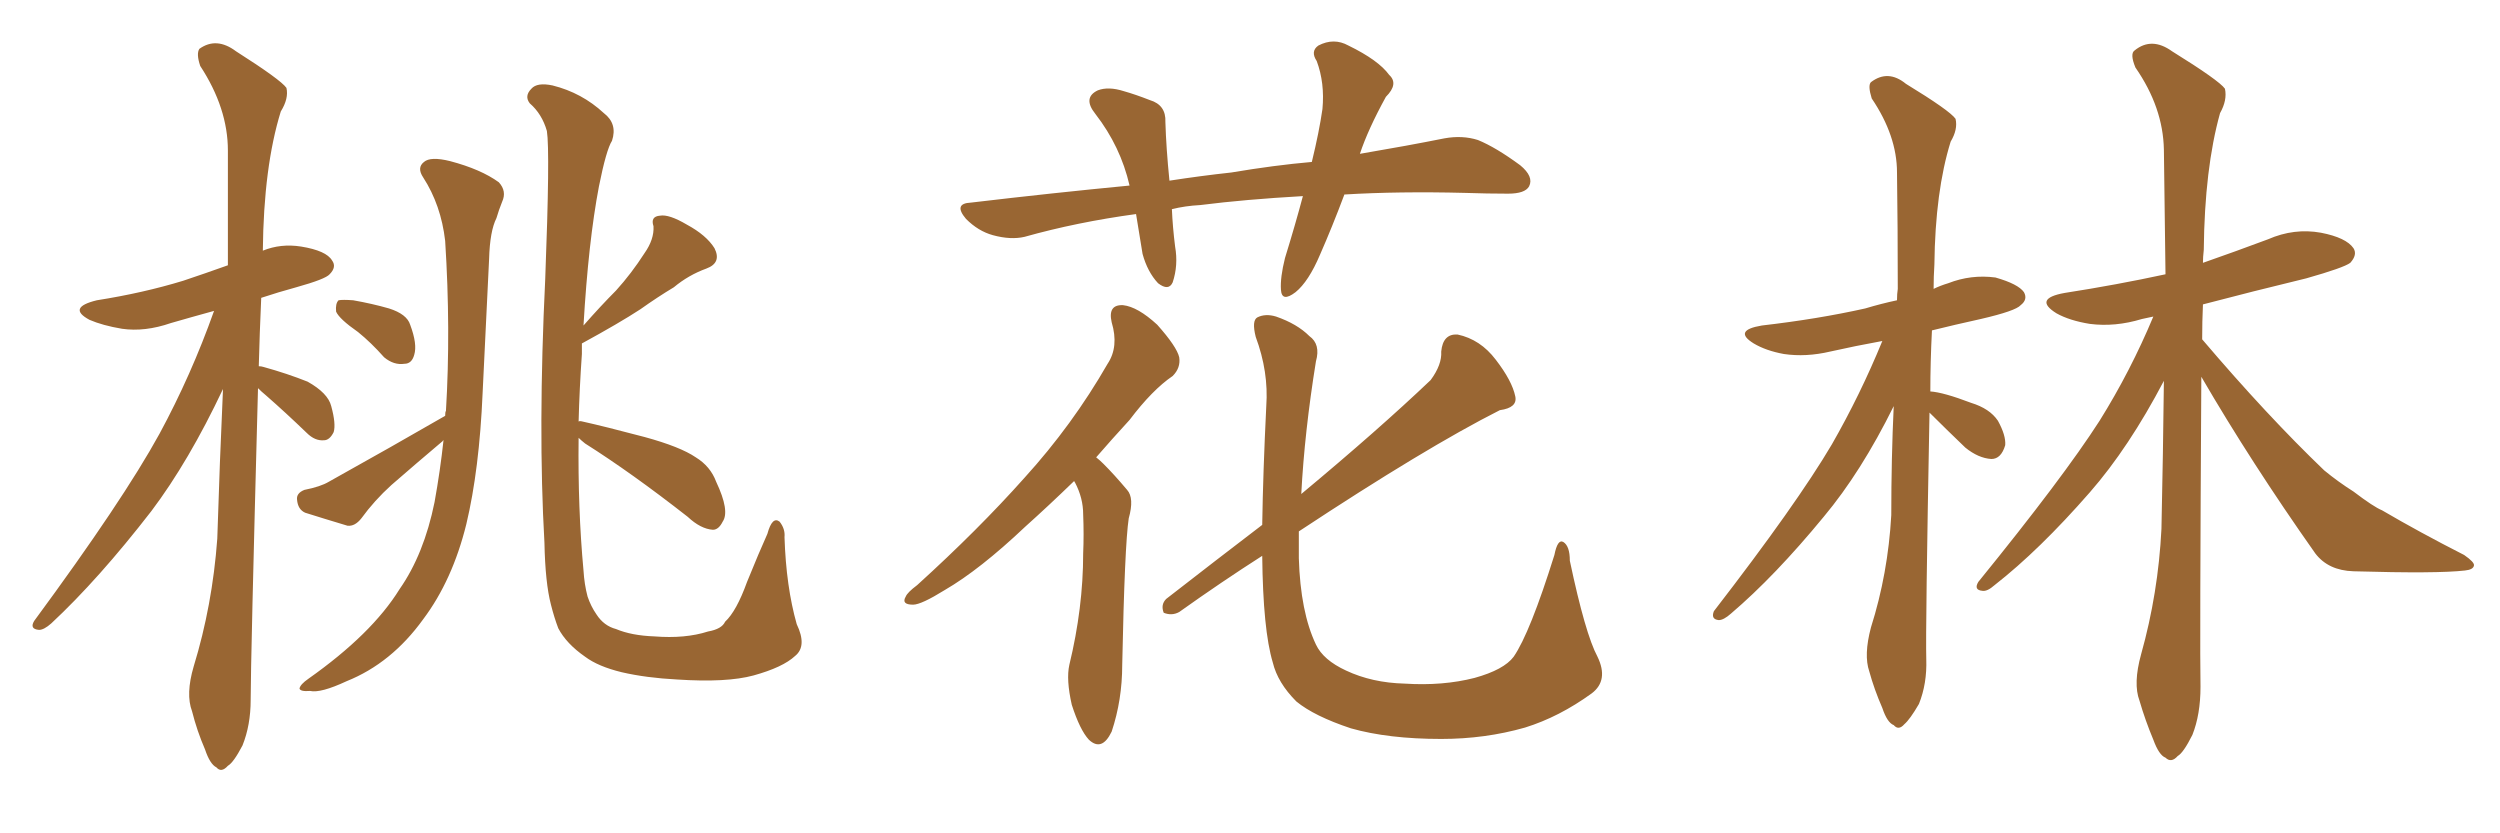 <svg xmlns="http://www.w3.org/2000/svg" xmlns:xlink="http://www.w3.org/1999/xlink" width="450" height="150"><path fill="#996633" padding="10" d="M46.44 69.87L46.44 69.87Q45.12 119.24 45.12 125.98L45.12 125.98Q45.12 130.52 43.65 134.18L43.65 134.18Q42.04 137.26 41.02 137.84L41.02 137.84Q39.84 139.16 38.96 138.13L38.96 138.13Q37.79 137.55 36.91 134.91L36.91 134.91Q35.45 131.54 34.57 128.03L34.57 128.03Q33.40 124.95 34.86 119.97L34.86 119.97Q38.23 108.98 39.11 96.97L39.11 96.97Q39.55 82.91 40.14 70.02L40.14 70.02Q33.98 83.06 27.25 91.99L27.25 91.99Q17.72 104.30 9.23 112.21L9.23 112.21Q7.91 113.38 7.03 113.38L7.03 113.38Q5.27 113.23 6.15 111.77L6.15 111.77Q22.12 90.09 28.71 78.08L28.71 78.08Q34.42 67.53 38.53 55.96L38.53 55.96Q34.28 57.13 30.76 58.15L30.76 58.15Q26.07 59.77 21.97 59.18L21.97 59.18Q18.46 58.59 16.11 57.57L16.11 57.57Q12.01 55.37 17.43 54.05L17.43 54.05Q25.78 52.73 32.96 50.54L32.96 50.54Q36.91 49.22 41.02 47.75L41.02 47.75Q41.02 36.77 41.02 27.10L41.02 27.10Q41.02 19.48 36.04 11.87L36.04 11.87Q35.30 9.67 35.89 8.79L35.89 8.79Q38.96 6.59 42.48 9.23L42.48 9.23Q50.54 14.36 51.56 15.82L51.56 15.82Q52.00 17.72 50.54 20.07L50.54 20.07Q47.46 30.03 47.31 45.12L47.31 45.12Q50.54 43.80 54.20 44.38L54.20 44.38Q58.74 45.12 59.77 46.88L59.77 46.88Q60.64 48.05 59.33 49.37L59.33 49.37Q58.59 50.24 53.32 51.71L53.32 51.71Q50.10 52.59 47.02 53.61L47.02 53.61Q46.73 60.06 46.58 65.92L46.58 65.92Q47.02 65.92 47.46 66.06L47.46 66.06Q51.71 67.24 55.37 68.70L55.37 68.70Q59.03 70.75 59.62 73.10L59.62 73.10Q60.50 76.32 60.06 77.78L60.06 77.78Q59.33 79.25 58.30 79.25L58.30 79.25Q56.69 79.39 55.22 77.93L55.22 77.93Q51.42 74.27 47.90 71.19L47.90 71.19Q47.02 70.46 46.44 69.87ZM64.45 59.77L64.45 59.77Q61.08 57.42 60.50 56.10L60.50 56.10Q60.35 54.64 60.94 54.05L60.94 54.05Q61.67 53.91 63.57 54.05L63.57 54.05Q66.94 54.64 70.02 55.52L70.02 55.52Q73.24 56.54 73.83 58.45L73.83 58.45Q75.15 61.96 74.56 63.87L74.56 63.87Q74.12 65.48 72.80 65.48L72.80 65.48Q70.90 65.77 69.14 64.31L69.14 64.31Q66.80 61.67 64.45 59.77ZM80.13 74.85L80.13 74.85Q80.13 74.12 80.27 73.97L80.27 73.97Q81.15 59.33 80.13 43.36L80.13 43.36Q79.39 36.91 76.17 31.93L76.17 31.93Q75 30.18 76.32 29.15L76.32 29.15Q77.49 28.13 81.01 29.00L81.01 29.00Q86.57 30.47 89.79 32.81L89.79 32.81Q91.26 34.42 90.38 36.33L90.38 36.33Q89.79 37.79 89.36 39.26L89.36 39.26Q88.18 41.60 88.04 46.58L88.04 46.58Q87.45 58.30 86.87 70.75L86.87 70.75Q86.28 84.52 83.94 94.34L83.94 94.34Q81.45 104.44 76.17 111.47L76.17 111.47Q70.46 119.38 62.40 122.61L62.40 122.61Q57.71 124.80 55.81 124.37L55.81 124.37Q54.05 124.51 53.91 123.93L53.91 123.93Q54.05 123.19 55.52 122.17L55.52 122.17Q66.94 114.11 71.92 106.05L71.92 106.05Q76.32 99.76 78.22 90.38L78.22 90.38Q79.25 84.67 79.83 79.25L79.83 79.25Q79.69 79.25 79.69 79.39L79.69 79.39Q75 83.35 70.46 87.30L70.46 87.30Q67.38 90.09 65.04 93.31L65.04 93.31Q63.87 94.78 62.55 94.63L62.55 94.63Q58.15 93.31 54.93 92.29L54.93 92.29Q53.61 91.70 53.47 89.94L53.47 89.94Q53.32 88.77 54.79 88.18L54.79 88.18Q57.71 87.60 59.18 86.72L59.18 86.72Q70.75 80.27 80.13 74.85ZM104.15 78.81L104.15 78.81L104.15 78.81Q104.00 91.55 105.03 102.69L105.03 102.69Q105.18 105.18 105.76 107.37L105.76 107.37Q106.35 109.13 107.37 110.60L107.37 110.60Q108.69 112.65 110.89 113.23L110.89 113.23Q113.67 114.40 117.77 114.55L117.77 114.55Q123.34 114.99 127.44 113.67L127.44 113.67Q129.93 113.23 130.52 111.91L130.52 111.91Q132.57 110.01 134.47 104.74L134.47 104.74Q136.67 99.32 138.13 96.09L138.13 96.09Q139.01 92.87 140.33 93.90L140.33 93.90Q141.36 95.21 141.21 96.68L141.21 96.68Q141.50 105.62 143.41 112.35L143.41 112.35Q145.31 116.31 143.12 118.07L143.12 118.07Q140.92 120.12 135.64 121.58L135.64 121.58Q130.81 122.90 121.88 122.31L121.88 122.31Q116.31 122.02 111.91 121.00L111.91 121.00Q107.67 119.97 105.32 118.21L105.32 118.21Q101.95 115.87 100.49 113.09L100.49 113.09Q99.76 111.18 99.17 108.84L99.17 108.84Q98.14 104.88 98.00 97.71L98.00 97.71Q96.83 77.20 98.14 50.24L98.14 50.24Q99.02 27.25 98.44 23.58L98.44 23.58Q97.56 20.51 95.36 18.60L95.36 18.60Q94.34 17.29 95.65 15.97L95.65 15.97Q96.68 14.79 99.46 15.38L99.46 15.38Q104.74 16.70 108.69 20.36L108.69 20.36Q111.18 22.27 110.16 25.34L110.16 25.34Q109.13 26.95 107.81 33.54L107.81 33.54Q105.91 43.51 105.03 58.59L105.03 58.59Q108.11 55.08 110.89 52.29L110.89 52.29Q113.67 49.22 116.02 45.56L116.02 45.56Q117.77 43.07 117.63 40.72L117.63 40.72Q117.04 38.96 118.80 38.82L118.80 38.82Q120.41 38.53 123.63 40.43L123.63 40.43Q127.15 42.33 128.61 44.68L128.61 44.68Q129.93 47.31 127.15 48.34L127.15 48.34Q123.93 49.51 121.29 51.71L121.29 51.71Q118.36 53.47 115.28 55.66L115.28 55.66Q111.47 58.15 104.74 61.82L104.74 61.82Q104.74 62.70 104.74 63.72L104.74 63.72Q104.30 70.02 104.15 75.88L104.15 75.88Q104.30 75.73 104.88 75.88L104.88 75.88Q108.84 76.76 116.02 78.66L116.02 78.66Q122.46 80.42 125.24 82.32L125.24 82.32Q127.88 83.94 128.91 86.72L128.91 86.72Q131.40 91.99 130.08 93.90L130.08 93.90Q129.35 95.36 128.32 95.36L128.32 95.36Q126.12 95.21 123.78 93.02L123.78 93.02Q113.67 85.11 105.32 79.83L105.32 79.83Q104.59 79.25 104.15 78.81ZM241.99 35.01L241.99 35.01Q239.79 40.87 237.60 45.85L237.60 45.85Q235.55 50.68 233.20 52.59L233.20 52.59Q230.71 54.49 230.57 52.15L230.57 52.15Q230.42 49.95 231.30 46.44L231.30 46.44Q233.20 40.28 234.52 35.30L234.52 35.30Q224.12 35.89 216.06 36.91L216.06 36.91Q213.28 37.06 210.94 37.65L210.94 37.65Q211.08 40.87 211.52 44.38L211.52 44.38Q212.11 47.75 211.08 50.83L211.08 50.83Q210.35 52.44 208.45 50.98L208.45 50.98Q206.54 48.93 205.66 45.70L205.66 45.70Q205.08 42.19 204.49 38.53L204.49 38.53Q193.80 39.99 184.42 42.63L184.42 42.63Q181.93 43.21 178.71 42.33L178.71 42.33Q176.07 41.60 173.88 39.40L173.88 39.40Q171.53 36.62 174.76 36.47L174.76 36.47Q189.55 34.72 203.32 33.40L203.32 33.40Q201.71 26.37 197.17 20.51L197.17 20.51Q194.82 17.58 197.61 16.26L197.61 16.26Q199.51 15.53 202.29 16.41L202.29 16.41Q204.35 16.99 206.98 18.02L206.98 18.02Q209.91 18.90 209.77 21.97L209.77 21.97Q209.91 26.66 210.50 32.52L210.50 32.52Q216.21 31.64 221.63 31.05L221.63 31.05Q229.39 29.74 236.13 29.15L236.13 29.15Q237.45 23.73 238.04 19.63L238.04 19.63Q238.48 14.94 237.01 10.99L237.01 10.99Q235.84 9.23 237.30 8.20L237.30 8.20Q240.09 6.74 242.72 8.20L242.72 8.20Q248.14 10.84 250.05 13.48L250.05 13.48Q251.81 15.09 249.46 17.43L249.46 17.43Q246.24 23.29 244.78 27.69L244.78 27.69Q253.42 26.22 260.01 24.90L260.01 24.90Q263.23 24.32 266.02 25.20L266.02 25.20Q269.24 26.51 273.63 29.74L273.63 29.74Q276.12 31.79 275.24 33.54L275.24 33.54Q274.51 34.86 271.44 34.86L271.44 34.86Q267.77 34.86 263.67 34.72L263.67 34.72Q251.81 34.42 241.99 35.01ZM193.36 86.57L193.36 86.57Q188.67 91.11 184.57 94.78L184.57 94.78Q176.37 102.54 170.07 106.20L170.07 106.20Q165.82 108.84 164.36 108.84L164.36 108.84Q162.16 108.84 163.04 107.37L163.04 107.37Q163.33 106.64 165.09 105.32L165.09 105.32Q176.07 95.36 184.42 85.99L184.42 85.99Q193.07 76.46 199.37 65.48L199.37 65.48Q201.42 62.40 200.10 58.01L200.10 58.01Q199.37 54.79 202.15 54.93L202.15 54.93Q204.79 55.22 208.30 58.45L208.30 58.45Q211.82 62.40 212.26 64.31L212.26 64.31Q212.55 66.21 211.08 67.68L211.08 67.68Q207.42 70.17 203.32 75.59L203.32 75.59Q200.10 79.10 197.31 82.32L197.31 82.32Q198.05 82.91 198.63 83.50L198.63 83.50Q200.54 85.40 202.88 88.18L202.88 88.18Q204.20 89.65 203.17 93.31L203.17 93.31Q202.44 98.14 202.00 119.68L202.00 119.68Q202.00 125.98 200.10 131.69L200.10 131.69Q198.34 135.35 196.00 133.15L196.00 133.15Q194.38 131.40 192.92 126.86L192.92 126.86Q191.89 122.31 192.48 119.68L192.48 119.68Q194.97 109.42 194.97 99.61L194.97 99.61Q195.12 96.24 194.97 92.58L194.97 92.58Q194.97 89.65 193.51 86.87L193.51 86.87Q193.36 86.72 193.36 86.57ZM287.55 118.21L287.55 118.21L287.55 118.21Q289.60 122.46 286.52 124.80L286.52 124.80Q280.66 129.05 274.51 130.96L274.51 130.96Q267.33 133.01 259.42 133.01L259.42 133.01Q249.90 133.01 243.16 131.10L243.16 131.10Q236.57 128.91 233.35 126.27L233.35 126.27Q229.98 122.90 229.10 119.24L229.10 119.24Q227.34 113.38 227.20 100.05L227.20 100.05Q219.87 104.74 212.26 110.16L212.26 110.16Q210.94 110.89 209.47 110.30L209.47 110.30Q208.89 108.84 209.91 107.81L209.91 107.81Q219.14 100.63 227.20 94.48L227.20 94.48Q227.34 85.11 227.93 73.10L227.93 73.10Q228.37 66.94 226.03 60.64L226.03 60.64Q225.29 57.71 226.32 57.13L226.32 57.13Q227.78 56.40 229.69 56.98L229.69 56.98Q233.50 58.30 235.69 60.50L235.69 60.50Q237.74 61.96 236.87 65.04L236.87 65.04Q234.81 77.78 234.23 88.92L234.23 88.92Q248.14 77.34 257.52 68.41L257.52 68.41Q259.57 65.63 259.42 63.28L259.42 63.28Q259.72 60.06 262.35 60.21L262.35 60.21Q266.46 61.08 269.24 64.75L269.24 64.75Q272.17 68.55 272.75 71.34L272.75 71.34Q273.19 73.39 269.97 73.83L269.97 73.83Q256.64 80.57 233.79 95.65L233.79 95.65Q233.79 98.14 233.79 100.49L233.79 100.49Q234.08 110.16 236.87 116.02L236.87 116.02Q238.18 118.80 242.29 120.70L242.29 120.70Q246.97 122.90 252.83 123.05L252.83 123.05Q259.72 123.49 265.43 122.02L265.43 122.02Q270.70 120.56 272.46 118.21L272.46 118.21Q275.39 113.96 279.79 99.90L279.79 99.90Q280.37 96.97 281.40 97.56L281.40 97.56Q282.57 98.29 282.57 100.93L282.57 100.93Q285.35 114.11 287.55 118.21ZM347.31 74.27L347.31 74.27Q346.58 113.23 346.73 118.65L346.73 118.65Q346.88 123.05 345.41 126.71L345.41 126.71Q343.80 129.49 342.77 130.37L342.77 130.37Q341.75 131.54 340.87 130.52L340.87 130.52Q339.70 130.08 338.82 127.44L338.82 127.44Q337.35 124.07 336.47 120.85L336.47 120.85Q335.45 117.92 336.77 112.94L336.77 112.94Q339.84 103.27 340.43 92.72L340.43 92.72Q340.43 82.47 340.87 73.10L340.87 73.10Q335.01 84.96 328.27 93.02L328.27 93.02Q319.48 103.71 311.57 110.45L311.57 110.45Q310.25 111.62 309.38 111.62L309.38 111.62Q307.91 111.47 308.50 110.01L308.50 110.01Q323.44 90.67 329.74 79.98L329.74 79.98Q334.86 71.04 338.82 61.38L338.82 61.38Q333.98 62.26 329.44 63.28L329.44 63.28Q325.05 64.31 321.09 63.72L321.09 63.72Q317.87 63.13 315.67 61.82L315.67 61.82Q311.87 59.47 317.14 58.59L317.14 58.59Q327.25 57.42 335.74 55.52L335.74 55.52Q338.67 54.64 341.46 54.05L341.46 54.05Q341.46 52.88 341.60 52.00L341.60 52.00Q341.60 40.87 341.46 31.05L341.46 31.05Q341.46 24.46 336.91 17.72L336.91 17.72Q336.18 15.38 336.77 14.79L336.77 14.79Q339.84 12.45 343.07 15.09L343.07 15.09Q350.98 19.92 352.00 21.39L352.00 21.39Q352.44 23.29 351.12 25.49L351.12 25.49Q348.34 34.42 348.19 47.61L348.19 47.61Q348.05 49.80 348.05 52.00L348.05 52.00Q349.22 51.42 350.68 50.98L350.68 50.98Q354.79 49.37 359.18 49.95L359.18 49.95Q363.28 51.12 364.31 52.59L364.31 52.59Q365.04 53.91 363.72 54.93L363.72 54.93Q362.84 55.96 356.54 57.42L356.54 57.42Q351.86 58.45 347.75 59.47L347.75 59.47Q347.46 65.19 347.46 70.46L347.46 70.46Q349.80 70.61 354.79 72.51L354.79 72.51Q358.15 73.54 359.62 75.73L359.62 75.73Q361.08 78.37 360.94 80.13L360.94 80.13Q360.21 82.62 358.45 82.62L358.45 82.62Q356.10 82.47 353.76 80.57L353.76 80.57Q350.39 77.34 347.31 74.27ZM396.24 67.82L396.24 67.82L396.24 67.82Q395.95 117.04 396.09 123.63L396.09 123.63Q396.09 128.61 394.63 132.28L394.63 132.28Q393.02 135.50 391.99 136.08L391.99 136.08Q390.82 137.40 389.79 136.38L389.79 136.38Q388.62 135.94 387.60 133.15L387.60 133.15Q386.13 129.64 385.11 126.12L385.11 126.12Q383.94 123.05 385.40 117.77L385.40 117.77Q388.48 106.79 389.06 95.21L389.06 95.21Q389.36 81.45 389.50 68.55L389.50 68.55Q383.20 80.57 376.17 88.62L376.17 88.62Q367.09 99.02 359.03 105.32L359.03 105.32Q357.71 106.49 356.84 106.35L356.84 106.35Q355.22 106.20 356.10 104.74L356.10 104.74Q371.34 85.99 377.93 75.73L377.93 75.73Q383.50 66.80 387.60 56.98L387.60 56.98Q386.13 57.28 385.55 57.42L385.55 57.42Q380.71 58.89 376.17 58.30L376.17 58.30Q372.51 57.71 370.17 56.40L370.17 56.40Q365.92 53.76 371.63 52.73L371.63 52.73Q381.01 51.27 389.79 49.37L389.79 49.37Q389.65 37.21 389.50 26.95L389.50 26.95Q389.36 19.34 384.38 12.16L384.38 12.16Q383.35 9.67 384.23 9.08L384.23 9.08Q387.30 6.59 390.97 9.23L390.97 9.23Q399.46 14.50 400.49 15.97L400.49 15.97Q400.93 18.02 399.61 20.36L399.61 20.36Q396.83 30.32 396.68 44.97L396.68 44.97Q396.53 46.29 396.53 47.31L396.53 47.31Q402.39 45.26 408.25 43.07L408.25 43.07Q412.94 41.02 417.77 41.89L417.77 41.89Q422.31 42.77 423.63 44.68L423.63 44.68Q424.37 45.85 423.05 47.31L423.05 47.31Q421.88 48.19 415.14 50.10L415.14 50.10Q405.47 52.44 396.53 54.79L396.53 54.79Q396.39 57.86 396.39 61.08L396.39 61.08Q408.11 74.85 418.36 84.67L418.36 84.67Q420.85 86.72 423.63 88.48L423.63 88.48Q427.29 91.26 428.76 91.85L428.76 91.85Q435.50 95.80 443.55 99.90L443.55 99.90Q445.46 101.22 445.31 101.81L445.31 101.81Q445.17 102.54 443.70 102.69L443.70 102.69Q438.72 103.27 423.63 102.83L423.63 102.83Q419.09 102.69 416.75 99.61L416.75 99.61Q405.18 83.20 396.24 67.82Z"/></svg>